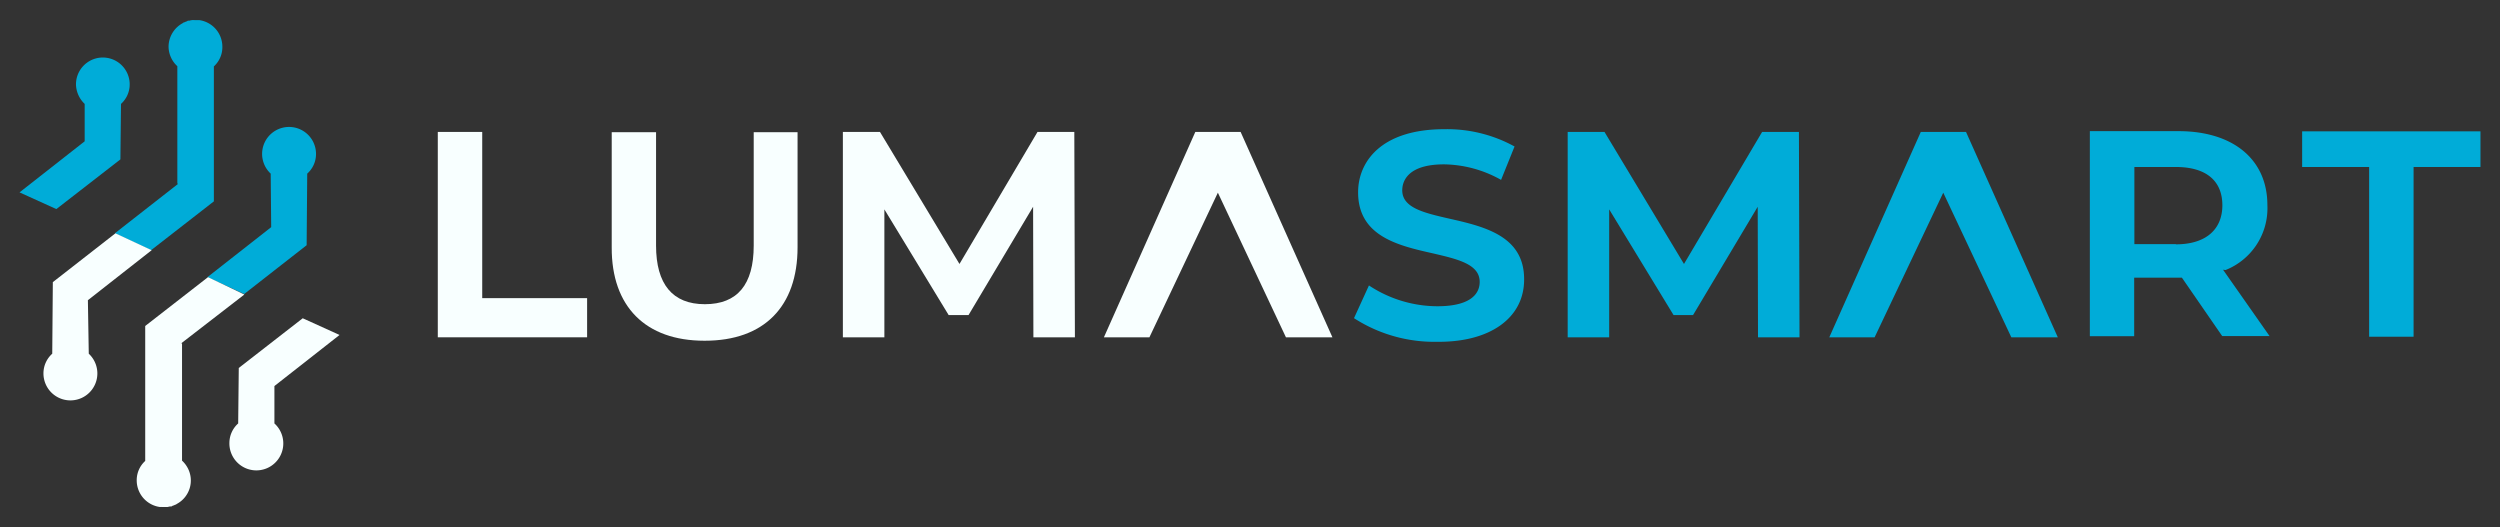 <svg id="Layer_1" data-name="Layer 1" xmlns="http://www.w3.org/2000/svg" viewBox="0 0 256 54"><rect x="0" y="0" width="256" height="54" fill="#333333" stroke="none"/><defs><style>.cls-1{fill:#f8ffff;}.cls-2{fill:#00acd8;}</style></defs><polygon class="cls-1" points="122.4 13.51 113.04 34.54 117.7 34.54 124.71 19.73 131.68 34.54 136.44 34.54 127.04 13.51 122.4 13.51"/><polygon class="cls-1" points="105.82 34.54 110.07 34.54 110.01 13.51 106.24 13.51 98.25 27.03 90.11 13.51 86.31 13.51 86.31 34.54 90.56 34.54 90.56 21.44 97.14 32.26 99.18 32.26 105.79 21.17 105.82 34.54"/><polygon class="cls-1" points="44.83 13.51 44.83 34.54 60.12 34.54 60.12 30.53 49.38 30.53 49.38 13.51 44.83 13.51"/><path class="cls-1" d="M72.12,34.89c-6,0-9.51-3.49-9.48-9.56V13.54h4.54V25.15c0,3.94,1.68,6,5,6s5-2,5-6V13.54h4.49V25.33c0,6.07-3.44,9.56-9.49,9.56"/><polygon class="cls-2" points="235.74 13.45 235.74 17.1 242.6 17.1 242.6 34.48 247.15 34.48 247.15 17.1 254 17.1 254 13.45 235.74 13.45"/><path class="cls-2" d="M222.81,25h-4.25V17.1h4.25c3.09,0,4.76,1.41,4.76,3.92s-1.73,4-4.76,4m5.09,2.63A6.81,6.81,0,0,0,232.18,21c0-4.67-3.5-7.57-9.1-7.57H214v21h4.54v-6h4.88l.06.08,4.07,5.9h4.85l-4.76-6.79Z"/><polygon class="cls-2" points="180.02 34.54 184.27 34.54 184.21 13.51 180.44 13.51 172.44 27.03 164.3 13.51 160.53 13.51 160.53 34.54 164.78 34.54 164.78 21.44 171.37 32.26 173.37 32.26 179.99 21.17 180.02 34.54"/><polygon class="cls-2" points="196.69 13.51 187.32 34.54 191.96 34.54 198.99 19.73 205.96 34.54 210.72 34.54 201.32 13.51 196.69 13.51"/><path class="cls-2" d="M156.07,28.58c0-4.42-4.07-5.38-7.66-6.19-2.57-.59-4.82-1.1-4.82-2.9,0-.8.42-2.66,4.28-2.66a12.2,12.2,0,0,1,5.84,1.59L155.09,15a14.33,14.33,0,0,0-7.19-1.77c-6.49,0-8.83,3.35-8.83,6.46,0,4.49,4.07,5.45,7.64,6.25,2.57.6,4.81,1.11,4.81,2.93,0,.93-.56,2.49-4.34,2.49a12.75,12.75,0,0,1-7-2.13l-1.53,3.35a15.15,15.15,0,0,0,8.5,2.42c5.45.06,8.92-2.45,8.92-6.37"/><path class="cls-2" d="M18.22,18.84l-6.46,5.05,3.71,1.73,6.43-5V6.8a2.66,2.66,0,0,0,.87-2,2.75,2.75,0,0,0-2.36-2.74h-.48a1.22,1.22,0,0,0-.27,0,1.31,1.31,0,0,0-.27.06.14.14,0,0,0-.09,0,.17.17,0,0,0-.15.06,1.57,1.57,0,0,0-.3.12s-.09,0-.12.06a2.76,2.76,0,0,0-1.47,2.42,2.77,2.77,0,0,0,.9,2v12Z"/><path class="cls-2" d="M27.77,23.26h0l-6.53,5.12L25,30.11l6.4-5,.06-7.33a2.69,2.69,0,0,0,.9-2,2.76,2.76,0,1,0-4.64,2Z"/><path class="cls-2" d="M12.39,10.64a2.68,2.68,0,0,0,.89-2,2.75,2.75,0,1,0-5.5,0,2.85,2.85,0,0,0,.89,2v3.83L2,19.7l3.77,1.71,6.56-5.09Z"/><path class="cls-1" d="M18.55,35.16l6.47-5L21.3,28.38l-6.43,5V47.2a2.66,2.66,0,0,0-.87,2,2.75,2.75,0,0,0,2.4,2.72.54.54,0,0,1,.18,0h.56l.27-.06h.09a.17.17,0,0,0,.15-.06,1.57,1.57,0,0,0,.3-.12s.09,0,.12-.06a2.72,2.72,0,0,0,1.16-3.68,2.77,2.77,0,0,0-.59-.77v-12Z"/><path class="cls-1" d="M9,30.74H9l6.53-5.12-3.71-1.73-6.41,5-.06,7.33a2.69,2.69,0,0,0-.9,2,2.76,2.76,0,1,0,4.64-2Z"/><path class="cls-1" d="M24.39,43.36a2.69,2.69,0,0,0-.9,2,2.76,2.76,0,1,0,4.61-2V39.53l6.67-5.23L31,32.59l-6.55,5.09Z"/></svg>